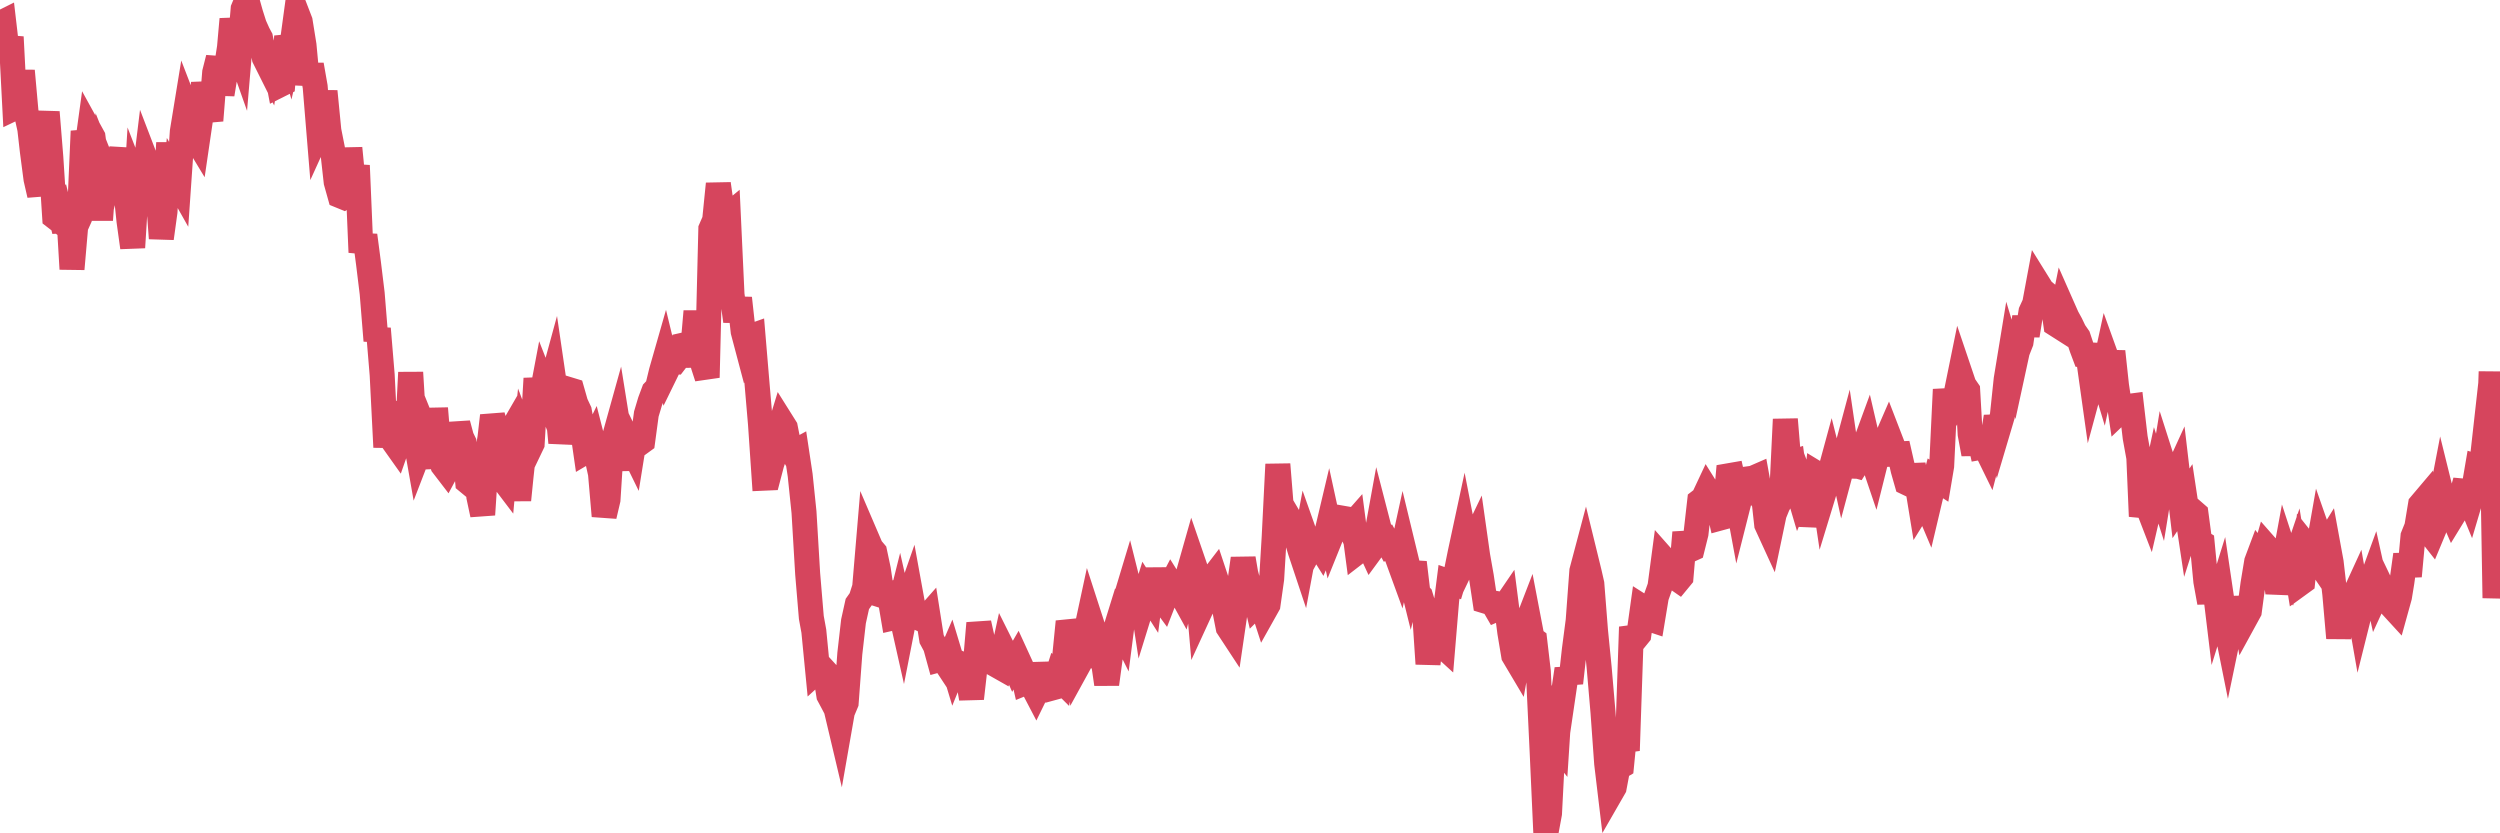 <?xml version="1.0"?><svg width="150px" height="50px" xmlns="http://www.w3.org/2000/svg" xmlns:xlink="http://www.w3.org/1999/xlink"> <polyline fill="none" stroke="#d6455d" stroke-width="1.5px" stroke-linecap="round" stroke-miterlimit="5" points="0.00,1.41 0.22,1.30 0.45,3.27 0.67,2.22 0.89,6.47 1.12,6.36 1.34,4.25 1.56,6.70 1.79,7.74 1.94,9.06 2.16,10.74 2.38,11.70 2.61,8.30 2.83,6.73 3.05,9.45 3.28,13.02 3.50,13.19 3.65,12.95 3.87,13.86 4.09,12.25 4.32,16.14 4.54,13.60 4.76,13.11 4.99,7.87 5.21,8.91 5.36,7.82 5.58,8.22 5.81,9.94 6.03,13.20 6.25,10.12 6.48,10.70 6.70,9.72 6.92,9.71 7.07,9.98 7.30,8.94 7.52,11.14 7.74,13.26 7.96,14.85 8.19,11.12 8.41,11.69 8.63,10.90 8.78,9.67 9.01,10.27 9.23,9.38 9.45,11.19 9.68,14.30 9.90,12.70 10.12,8.57 10.35,12.02 10.50,10.67 10.72,11.06 10.94,7.89 11.17,6.48 11.39,7.05 11.61,8.08 11.84,8.46 12.06,6.96 12.21,4.97 12.43,6.38 12.65,7.23 12.88,4.35 13.10,3.48 13.32,5.66 13.55,4.26 13.77,2.84 13.92,1.15 14.14,2.47 14.37,3.12 14.59,0.53 14.81,0.00 15.04,0.82 15.26,1.51 15.48,2.00 15.63,2.28 15.86,3.47 16.08,3.91 16.30,2.54 16.53,3.95 16.75,5.11 16.97,5.00 17.20,2.19 17.42,2.97 17.57,2.33 17.79,0.71 18.01,1.28 18.24,2.71 18.46,5.06 18.68,3.89 18.91,5.20 19.13,7.87 19.28,7.54 19.50,5.48 19.73,7.83 19.95,8.94 20.17,10.92 20.40,11.74 20.62,11.83 20.84,11.69 20.99,8.89 21.22,11.25 21.44,9.93 21.66,15.14 21.89,14.12 22.11,15.80 22.33,17.60 22.56,20.44 22.70,19.72 22.93,22.49 23.15,26.83 23.37,24.12 23.60,26.49 23.82,26.80 24.04,26.17 24.27,25.75 24.42,26.65 24.64,22.35 24.86,25.94 25.09,27.25 25.31,26.68 25.53,25.87 25.76,26.44 25.98,28.08 26.13,24.50 26.35,27.17 26.57,27.92 26.80,28.22 27.02,27.81 27.24,27.09 27.47,25.42 27.69,26.24 27.84,26.55 28.06,28.91 28.29,29.10 28.51,26.83 28.73,29.80 28.96,30.88 29.18,27.53 29.40,26.26 29.55,24.94 29.78,25.78 30.00,28.53 30.22,28.82 30.45,26.25 30.67,25.87 30.89,27.91 31.12,30.00 31.26,28.61 31.49,26.50 31.71,27.08 31.93,26.62 32.16,22.71 32.38,24.34 32.60,23.18 32.83,23.77 33.05,23.17 33.20,22.62 33.42,24.12 33.65,26.56 33.87,25.36 34.09,23.36 34.32,23.43 34.54,24.20 34.76,24.67 34.91,25.50 35.14,27.10 35.36,26.97 35.58,26.52 35.81,27.42 36.03,28.42 36.25,30.96 36.48,29.98 36.62,27.79 36.85,26.29 37.07,25.50 37.29,26.87 37.52,28.15 37.74,26.55 37.96,27.00 38.19,25.57 38.34,26.63 38.56,26.47 38.78,24.84 39.01,24.07 39.23,23.48 39.45,23.25 39.68,22.30 39.90,21.53 40.05,22.15 40.27,21.70 40.49,21.71 40.72,21.41 40.94,20.72 41.16,20.67 41.39,21.95 41.61,20.40 41.76,18.68 41.98,21.19 42.21,21.97 42.43,22.65 42.65,13.74 42.88,13.21 43.10,11.03 43.32,12.59 43.47,13.11 43.70,12.92 43.92,17.67 44.14,19.27 44.37,17.89 44.59,19.89 44.81,20.72 45.04,20.19 45.18,20.14 45.41,22.88 45.63,25.45 45.85,28.69 46.08,28.68 46.30,27.84 46.52,27.17 46.75,25.80 46.90,25.31 47.12,25.66 47.34,26.78 47.57,27.17 47.79,27.05 48.01,28.51 48.24,30.73 48.46,34.43 48.68,37.05 48.83,37.87 49.06,40.23 49.28,40.03 49.50,40.27 49.73,41.72 49.95,42.13 50.17,42.55 50.40,43.52 50.54,42.72 50.77,42.17 50.99,39.21 51.21,37.28 51.44,36.24 51.66,35.93 51.88,35.24 52.11,32.52 52.26,32.87 52.48,33.13 52.70,34.17 52.93,35.73 53.15,35.80 53.37,35.71 53.60,37.07 53.82,37.02 53.97,36.42 54.19,37.40 54.41,36.28 54.64,35.62 54.86,36.83 55.08,37.06 55.31,37.16 55.53,37.12 55.68,36.95 55.90,38.35 56.13,38.78 56.35,39.58 56.57,39.52 56.80,39.87 57.02,39.36 57.24,40.09 57.39,39.72 57.62,39.82 57.84,39.97 58.06,40.56 58.29,41.91 58.51,39.97 58.73,37.39 58.96,38.43 59.10,39.50 59.33,39.45 59.55,39.47 59.77,39.90 60.00,40.03 60.22,39.02 60.44,39.46 60.67,39.52 60.82,39.86 61.04,39.48 61.26,39.96 61.49,40.97 61.71,40.88 61.93,41.13 62.16,41.57 62.38,41.12 62.53,39.81 62.75,41.07 62.98,41.32 63.20,41.26 63.42,40.57 63.65,40.80 63.87,39.51 64.09,37.30 64.24,37.79 64.46,37.96 64.69,39.93 64.91,39.53 65.13,38.04 65.36,36.97 65.58,37.65 65.80,39.36 66.03,39.59 66.18,39.53 66.40,41.05 66.62,39.43 66.85,38.02 67.07,37.31 67.29,37.75 67.52,35.97 67.74,35.24 67.89,35.84 68.11,36.68 68.34,34.75 68.56,36.18 68.78,35.47 69.01,35.83 69.23,34.14 69.45,35.65 69.60,35.77 69.82,36.07 70.05,35.48 70.27,35.06 70.49,35.41 70.72,35.35 70.94,35.75 71.16,34.89 71.31,34.38 71.54,33.57 71.76,34.21 71.98,36.72 72.21,36.22 72.43,35.18 72.65,34.81 72.88,34.51 73.02,34.93 73.25,35.40 73.47,36.53 73.69,37.65 73.92,38.00 74.14,36.50 74.36,35.16 74.59,33.51 74.74,34.39 74.96,35.24 75.18,35.26 75.41,36.24 75.63,36.02 75.85,36.70 76.08,36.29 76.30,34.73 76.45,32.24 76.67,27.86 76.90,30.72 77.12,31.44 77.34,31.06 77.57,31.45 77.79,32.31 78.01,33.05 78.16,33.50 78.38,32.32 78.61,32.97 78.83,32.57 79.05,32.56 79.28,32.93 79.50,32.41 79.72,31.48 79.87,32.17 80.10,31.60 80.32,31.50 80.54,31.09 80.77,31.13 80.99,31.63 81.21,31.38 81.44,33.12 81.66,32.95 81.81,32.79 82.03,32.53 82.26,33.03 82.48,32.73 82.70,31.52 82.93,32.41 83.15,32.35 83.37,32.76 83.52,32.70 83.74,33.19 83.97,33.82 84.19,32.81 84.41,33.72 84.64,34.65 84.86,33.75 85.08,35.61 85.23,35.76 85.46,36.52 85.68,39.83 85.90,37.98 86.13,38.18 86.35,38.57 86.57,38.77 86.80,36.01 86.94,34.91 87.17,34.99 87.39,34.26 87.61,33.17 87.84,32.10 88.06,33.23 88.28,32.77 88.51,32.29 88.66,33.35 88.88,34.59 89.10,36.06 89.33,36.13 89.55,36.17 89.77,36.55 90.00,36.45 90.22,36.46 90.37,36.24 90.59,37.95 90.82,39.33 91.04,39.70 91.26,38.47 91.49,37.72 91.71,37.15 91.93,38.30 92.08,38.41 92.30,40.29 92.53,45.13 92.75,50.00 92.97,48.81 93.20,44.33 93.42,44.61 93.64,41.20 93.79,41.70 94.02,40.14 94.24,40.98 94.46,39.00 94.69,37.24 94.91,34.26 95.13,33.43 95.36,34.37 95.51,35.03 95.73,37.84 95.95,40.06 96.18,42.74 96.40,45.81 96.62,47.65 96.85,47.25 97.07,46.08 97.29,45.95 97.44,44.43 97.66,44.40 97.89,37.62 98.11,38.35 98.33,38.08 98.56,36.43 98.78,36.57 99.00,37.15 99.15,37.20 99.38,35.81 99.60,35.19 99.82,33.53 100.05,33.79 100.27,34.47 100.49,34.64 100.72,34.80 100.86,34.63 101.09,31.95 101.31,33.03 101.53,32.93 101.76,32.01 101.98,30.07 102.20,29.90 102.43,29.41 102.58,29.65 102.80,29.98 103.02,30.04 103.25,31.07 103.47,31.01 103.69,28.55 103.92,28.51 104.14,29.49 104.29,30.30 104.51,29.43 104.74,29.21 104.96,28.72 105.18,28.69 105.41,28.59 105.63,29.81 105.85,30.10 106.00,31.47 106.22,31.95 106.45,30.85 106.67,30.31 106.89,29.92 107.12,25.16 107.34,27.81 107.56,27.74 107.71,28.84 107.94,29.62 108.16,29.09 108.38,29.67 108.61,31.52 108.83,30.48 109.05,28.44 109.28,28.58 109.43,29.59 109.65,28.87 109.87,28.06 110.10,28.98 110.32,26.94 110.54,27.94 110.77,27.08 110.99,28.58 111.14,27.88 111.36,27.94 111.58,27.59 111.81,26.90 112.03,26.30 112.25,27.25 112.48,27.93 112.70,27.05 112.92,27.11 113.07,26.60 113.30,26.07 113.52,26.64 113.74,27.24 113.97,27.23 114.19,28.20 114.41,28.97 114.64,29.08 114.79,27.90 115.01,28.96 115.23,30.31 115.46,29.94 115.68,30.46 115.90,29.53 116.12,28.70 116.35,28.85 116.50,27.96 116.72,23.37 116.94,24.80 117.17,24.39 117.39,23.50 117.61,22.42 117.84,23.10 118.06,23.42 118.21,26.05 118.43,27.24 118.66,25.82 118.88,26.83 119.10,26.79 119.33,27.26 119.55,26.41 119.77,25.00 119.92,25.69 120.14,24.95 120.37,22.76 120.59,21.42 120.81,22.15 121.04,21.09 121.26,20.53 121.48,19.02 121.63,20.13 121.86,18.70 122.08,18.22 122.30,17.04 122.53,17.41 122.75,17.59 122.97,18.09 123.20,18.43 123.35,19.46 123.57,19.60 123.79,18.51 124.02,19.03 124.24,19.43 124.46,19.89 124.69,20.22 124.91,20.88 125.06,21.28 125.28,21.29 125.50,22.86 125.73,22.01 125.95,21.82 126.17,22.55 126.40,21.49 126.62,22.10 126.77,21.09 126.99,23.13 127.22,24.66 127.44,24.45 127.66,24.39 127.89,24.36 128.11,26.25 128.33,27.46 128.48,30.98 128.71,30.01 128.93,30.58 129.15,29.63 129.38,28.55 129.60,29.24 129.82,27.88 130.05,28.60 130.27,28.40 130.42,28.81 130.64,28.33 130.86,30.20 131.09,29.86 131.31,31.32 131.53,30.63 131.76,30.83 131.98,32.49 132.13,32.58 132.35,34.88 132.58,36.15 132.80,34.51 133.02,36.33 133.25,35.59 133.47,37.08 133.69,38.18 133.84,37.46 134.06,36.35 134.29,37.55 134.51,35.85 134.73,37.09 134.96,36.67 135.18,35.03 135.40,33.70 135.55,33.30 135.78,33.59 136.00,32.82 136.22,33.07 136.45,33.96 136.67,35.56 136.89,34.56 137.12,33.31 137.27,33.77 137.49,34.27 137.71,33.62 137.94,35.06 138.16,34.90 138.38,32.73 138.61,33.02 138.83,33.31 138.98,33.53 139.20,32.28 139.42,32.91 139.65,32.54 139.87,33.74 140.09,35.65 140.32,38.28 140.54,36.14 140.69,35.73 140.91,35.71 141.14,35.97 141.36,35.49 141.58,36.75 141.81,35.83 142.03,35.91 142.25,34.95 142.40,34.54 142.63,35.58 142.85,35.10 143.07,35.56 143.30,35.57 143.52,36.39 143.74,36.63 143.97,35.80 144.11,34.94 144.34,33.28 144.56,34.57 144.78,32.18 145.01,31.61 145.23,30.28 145.45,30.02 145.68,31.82 145.90,32.10 146.05,31.74 146.27,30.89 146.50,29.69 146.72,30.58 146.94,30.43 147.17,30.96 147.39,30.60 147.61,30.00 147.76,29.46 147.98,29.48 148.21,30.04 148.43,29.30 148.65,28.01 148.88,28.08 149.10,26.11 149.32,26.69 149.47,22.30 149.70,35.88 149.92,32.28 150.00,30.28 "/></svg>